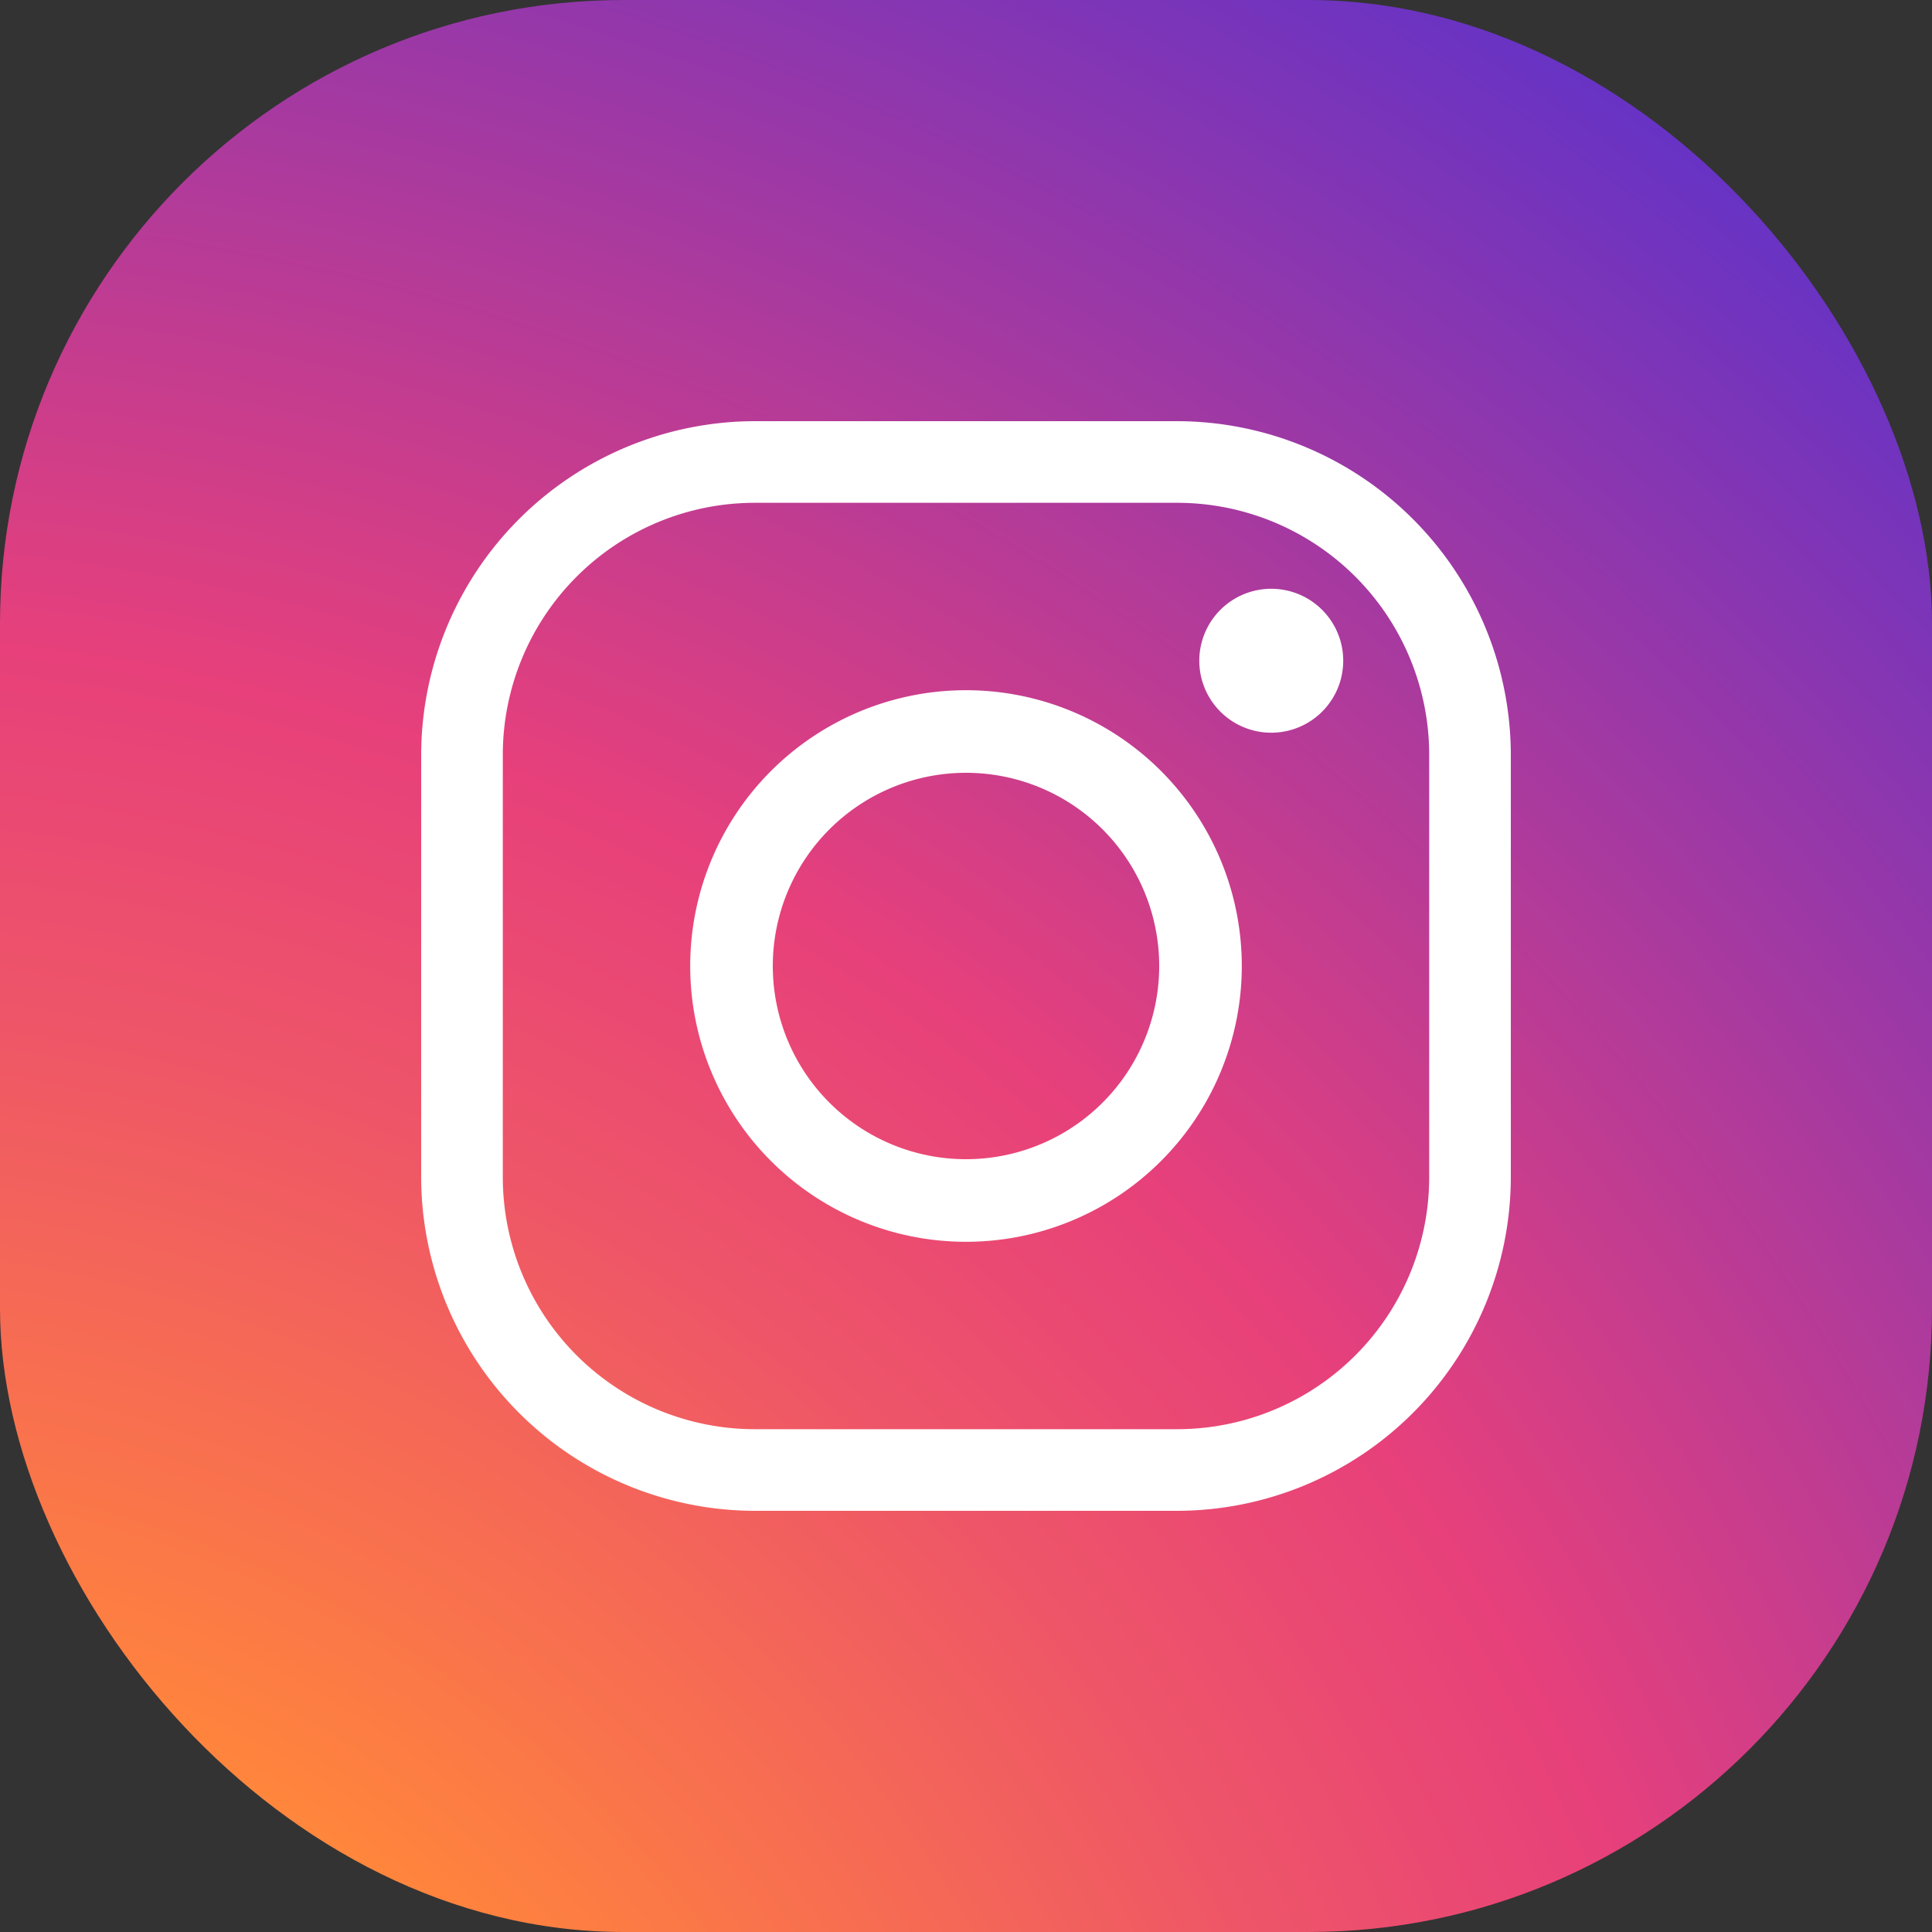 <svg xmlns="http://www.w3.org/2000/svg" xmlns:xlink="http://www.w3.org/1999/xlink" viewBox="0 0 40 40"><rect x="0" y="0" width="40" height="40" fill="#333333" stroke="none"/><defs><style>.cls-1{fill:url(#Degradado_sin_nombre_3);}.cls-2{fill:#fff;}</style><radialGradient id="Degradado_sin_nombre_3" cx="-4.37" cy="54.02" r="83.39" gradientUnits="userSpaceOnUse"><stop offset="0" stop-color="#f9ed41"/><stop offset="0.24" stop-color="#ff833d"/><stop offset="0.4" stop-color="#ee5568"/><stop offset="0.49" stop-color="#e7407b"/><stop offset="1" stop-color="#0028ff"/></radialGradient></defs><g id="Layer_2" data-name="Layer 2"><g id="Layer_1-2" data-name="Layer 1"><rect class="cls-1" width="40" height="40" rx="12.91"/><path class="cls-2" d="M24.37,31.28H15.63a6.92,6.92,0,0,1-6.91-6.91V15.63a6.92,6.92,0,0,1,6.91-6.91h8.74a6.92,6.92,0,0,1,6.91,6.91v8.74A6.92,6.92,0,0,1,24.37,31.28ZM15.63,10.41a5.22,5.22,0,0,0-5.22,5.22v8.74a5.22,5.22,0,0,0,5.22,5.22h8.74a5.22,5.22,0,0,0,5.22-5.22V15.63a5.22,5.22,0,0,0-5.22-5.22Z"/><path class="cls-2" d="M20,25.71A5.71,5.71,0,1,1,25.71,20,5.71,5.71,0,0,1,20,25.71ZM20,16a4,4,0,1,0,4,4A4,4,0,0,0,20,16Z"/><path class="cls-2" d="M27.81,13.67a1.49,1.49,0,1,1-1.48-1.48A1.49,1.49,0,0,1,27.81,13.67Z"/></g></g></svg>